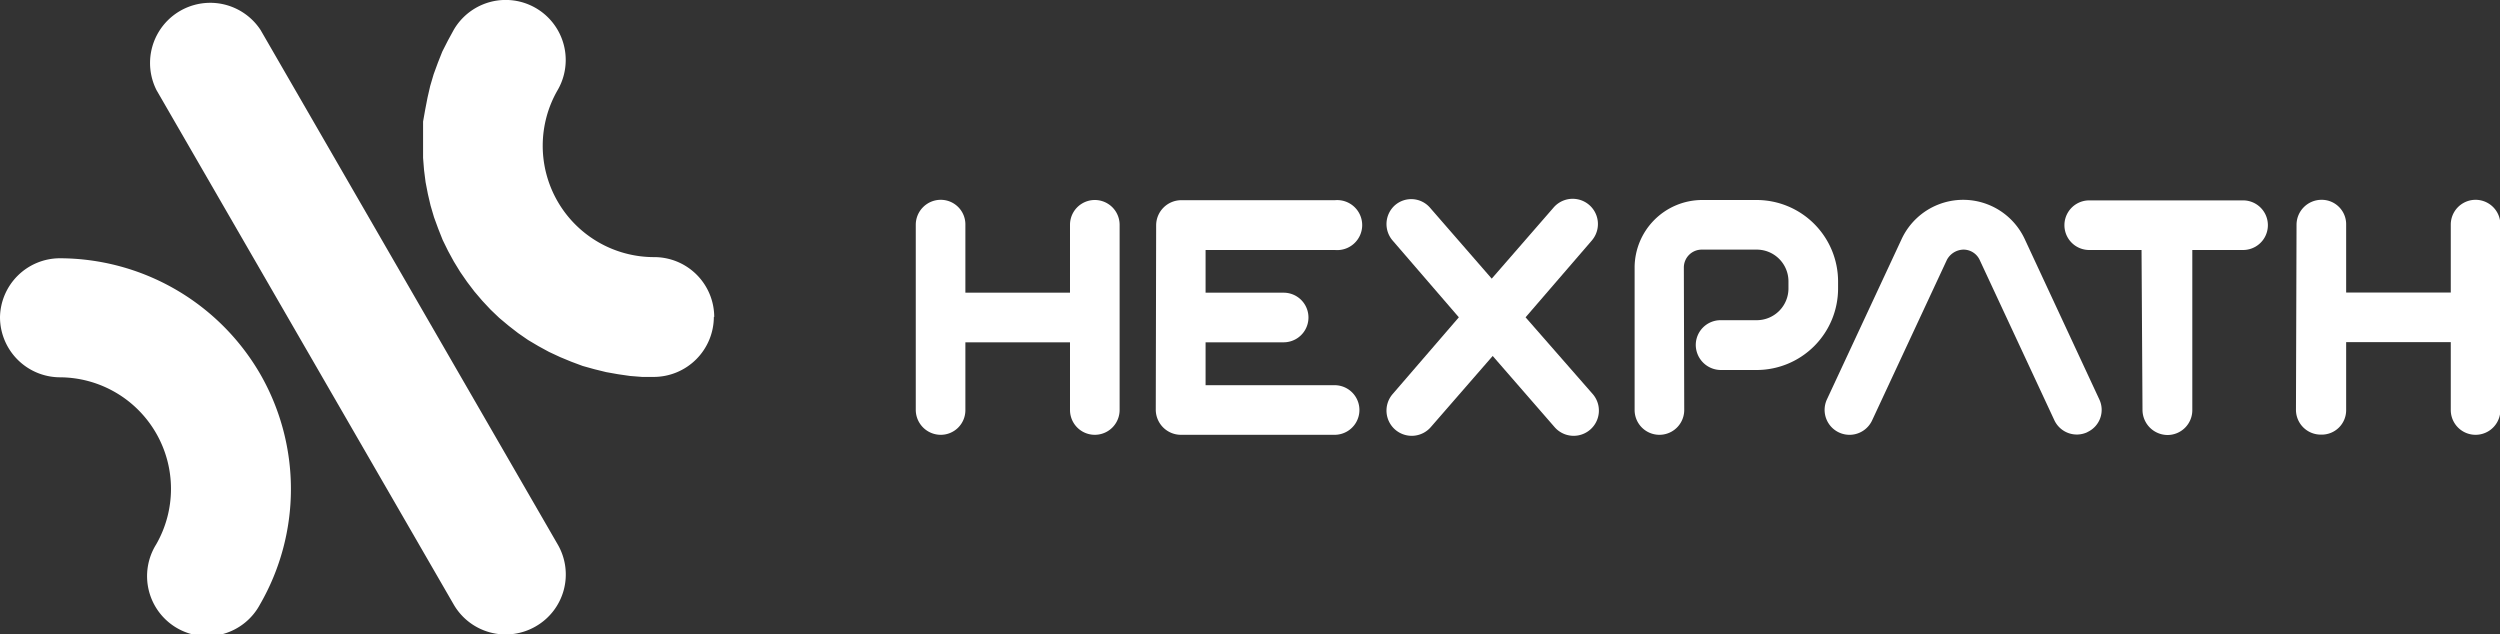 <svg xmlns="http://www.w3.org/2000/svg" viewBox="0 0 130 32.99"><rect x="0" y="0" width="130" height="32.99" fill="#333333" stroke="none"/><defs><style>.cls-1{fill:#fff;}</style></defs><g id="Layer_2" data-name="Layer 2"><g id="artwork"><path class="cls-1" d="M60.1,21.32a1.31,1.31,0,0,0,1.3,1.29h8a1.29,1.29,0,1,0,0-2.58H62.69V17.8h4.06a1.29,1.29,0,1,0,0-2.58H62.69V13h6.73a1.3,1.3,0,1,0,0-2.59h-8a1.31,1.31,0,0,0-1.3,1.3Z"/><path class="cls-1" d="M79.33,16.5l3.45-4a1.29,1.29,0,1,0-2-1.7l-3.21,3.69-3.21-3.69a1.29,1.29,0,0,0-1.82-.13,1.31,1.31,0,0,0-.13,1.83l3.45,4-3.45,4a1.29,1.29,0,0,0,2,1.7l3.21-3.69,3.21,3.69a1.29,1.29,0,0,0,2-1.7Z"/><path class="cls-1" d="M87.56,13.91a.93.93,0,0,1,.93-.93h2.85A1.65,1.65,0,0,1,93,14.62V15a1.65,1.65,0,0,1-1.65,1.65H89.47a1.29,1.29,0,0,0-1.29,1.29,1.31,1.31,0,0,0,1.29,1.3h1.87A4.24,4.24,0,0,0,95.58,15v-.36a4.24,4.24,0,0,0-4.24-4.24H88.49A3.52,3.52,0,0,0,85,13.91v7.41a1.29,1.29,0,0,0,2.58,0Z"/><path class="cls-1" d="M108.55,22.47a1.29,1.29,0,0,1-1.72-.61l-3.89-8.35a.93.93,0,0,0-.85-.53,1,1,0,0,0-.85.53l-3.89,8.35A1.29,1.29,0,0,1,95,20.77l3.89-8.35a3.53,3.53,0,0,1,6.39,0l3.88,8.34a1.27,1.27,0,0,1-.62,1.71Z"/><path class="cls-1" d="M47.62,21.32a1.3,1.3,0,0,0,1.3,1.29,1.28,1.28,0,0,0,1.28-1.29V17.8h5.44v3.52a1.29,1.29,0,1,0,2.58,0V11.69a1.29,1.29,0,1,0-2.58,0v3.53H50.2V11.69a1.28,1.28,0,0,0-1.28-1.3,1.3,1.3,0,0,0-1.3,1.3Z"/><path class="cls-1" d="M111.36,13h-2.72a1.29,1.29,0,0,1,0-2.58h8a1.29,1.29,0,0,1,0,2.58H114v8.33a1.29,1.29,0,0,1-1.29,1.29,1.31,1.31,0,0,1-1.3-1.29Z"/><path class="cls-1" d="M119.39,21.32a1.29,1.29,0,0,0,1.3,1.28A1.27,1.27,0,0,0,122,21.32V17.79h5.44v3.53a1.29,1.29,0,0,0,2.58,0V11.68a1.29,1.29,0,1,0-2.58,0v3.53H122V11.68a1.27,1.27,0,0,0-1.28-1.29,1.3,1.3,0,0,0-1.3,1.29Z"/><path class="cls-1" d="M0,16.49a3.13,3.13,0,0,0,3.12,3.13,5.8,5.8,0,0,1,5,8.69,3.12,3.12,0,1,0,5.4,3.12,12,12,0,0,0,0-12,12.07,12.07,0,0,0-10.43-6A3.12,3.12,0,0,0,0,16.49Z"/><path class="cls-1" d="M37.14,16.49A3.12,3.12,0,0,0,34,13.37a5.79,5.79,0,0,1-5-8.69,3.12,3.12,0,0,0-5.41-3.12l-.3.55L23,2.68l-.23.58-.22.6-.18.61-.14.61-.12.62L22,6.32,22,7V8.21l.05.63.08.63.12.62.14.6.18.61.22.6.23.58.28.57.3.55.33.54.36.52.38.5.41.48.43.46.45.43.49.41.49.38.52.36L28,18l.55.3.58.27.58.24.59.22.61.17.61.15.62.11.62.09.63.05H34a3.13,3.13,0,0,0,3.12-3.13Z"/><path class="cls-1" d="M27.86,32.57A3.11,3.11,0,0,0,29,28.31L13.55,1.56A3.13,3.13,0,0,0,8.14,4.69L23.59,31.43a3.12,3.12,0,0,0,4.27,1.14Z"/></g></g></svg>